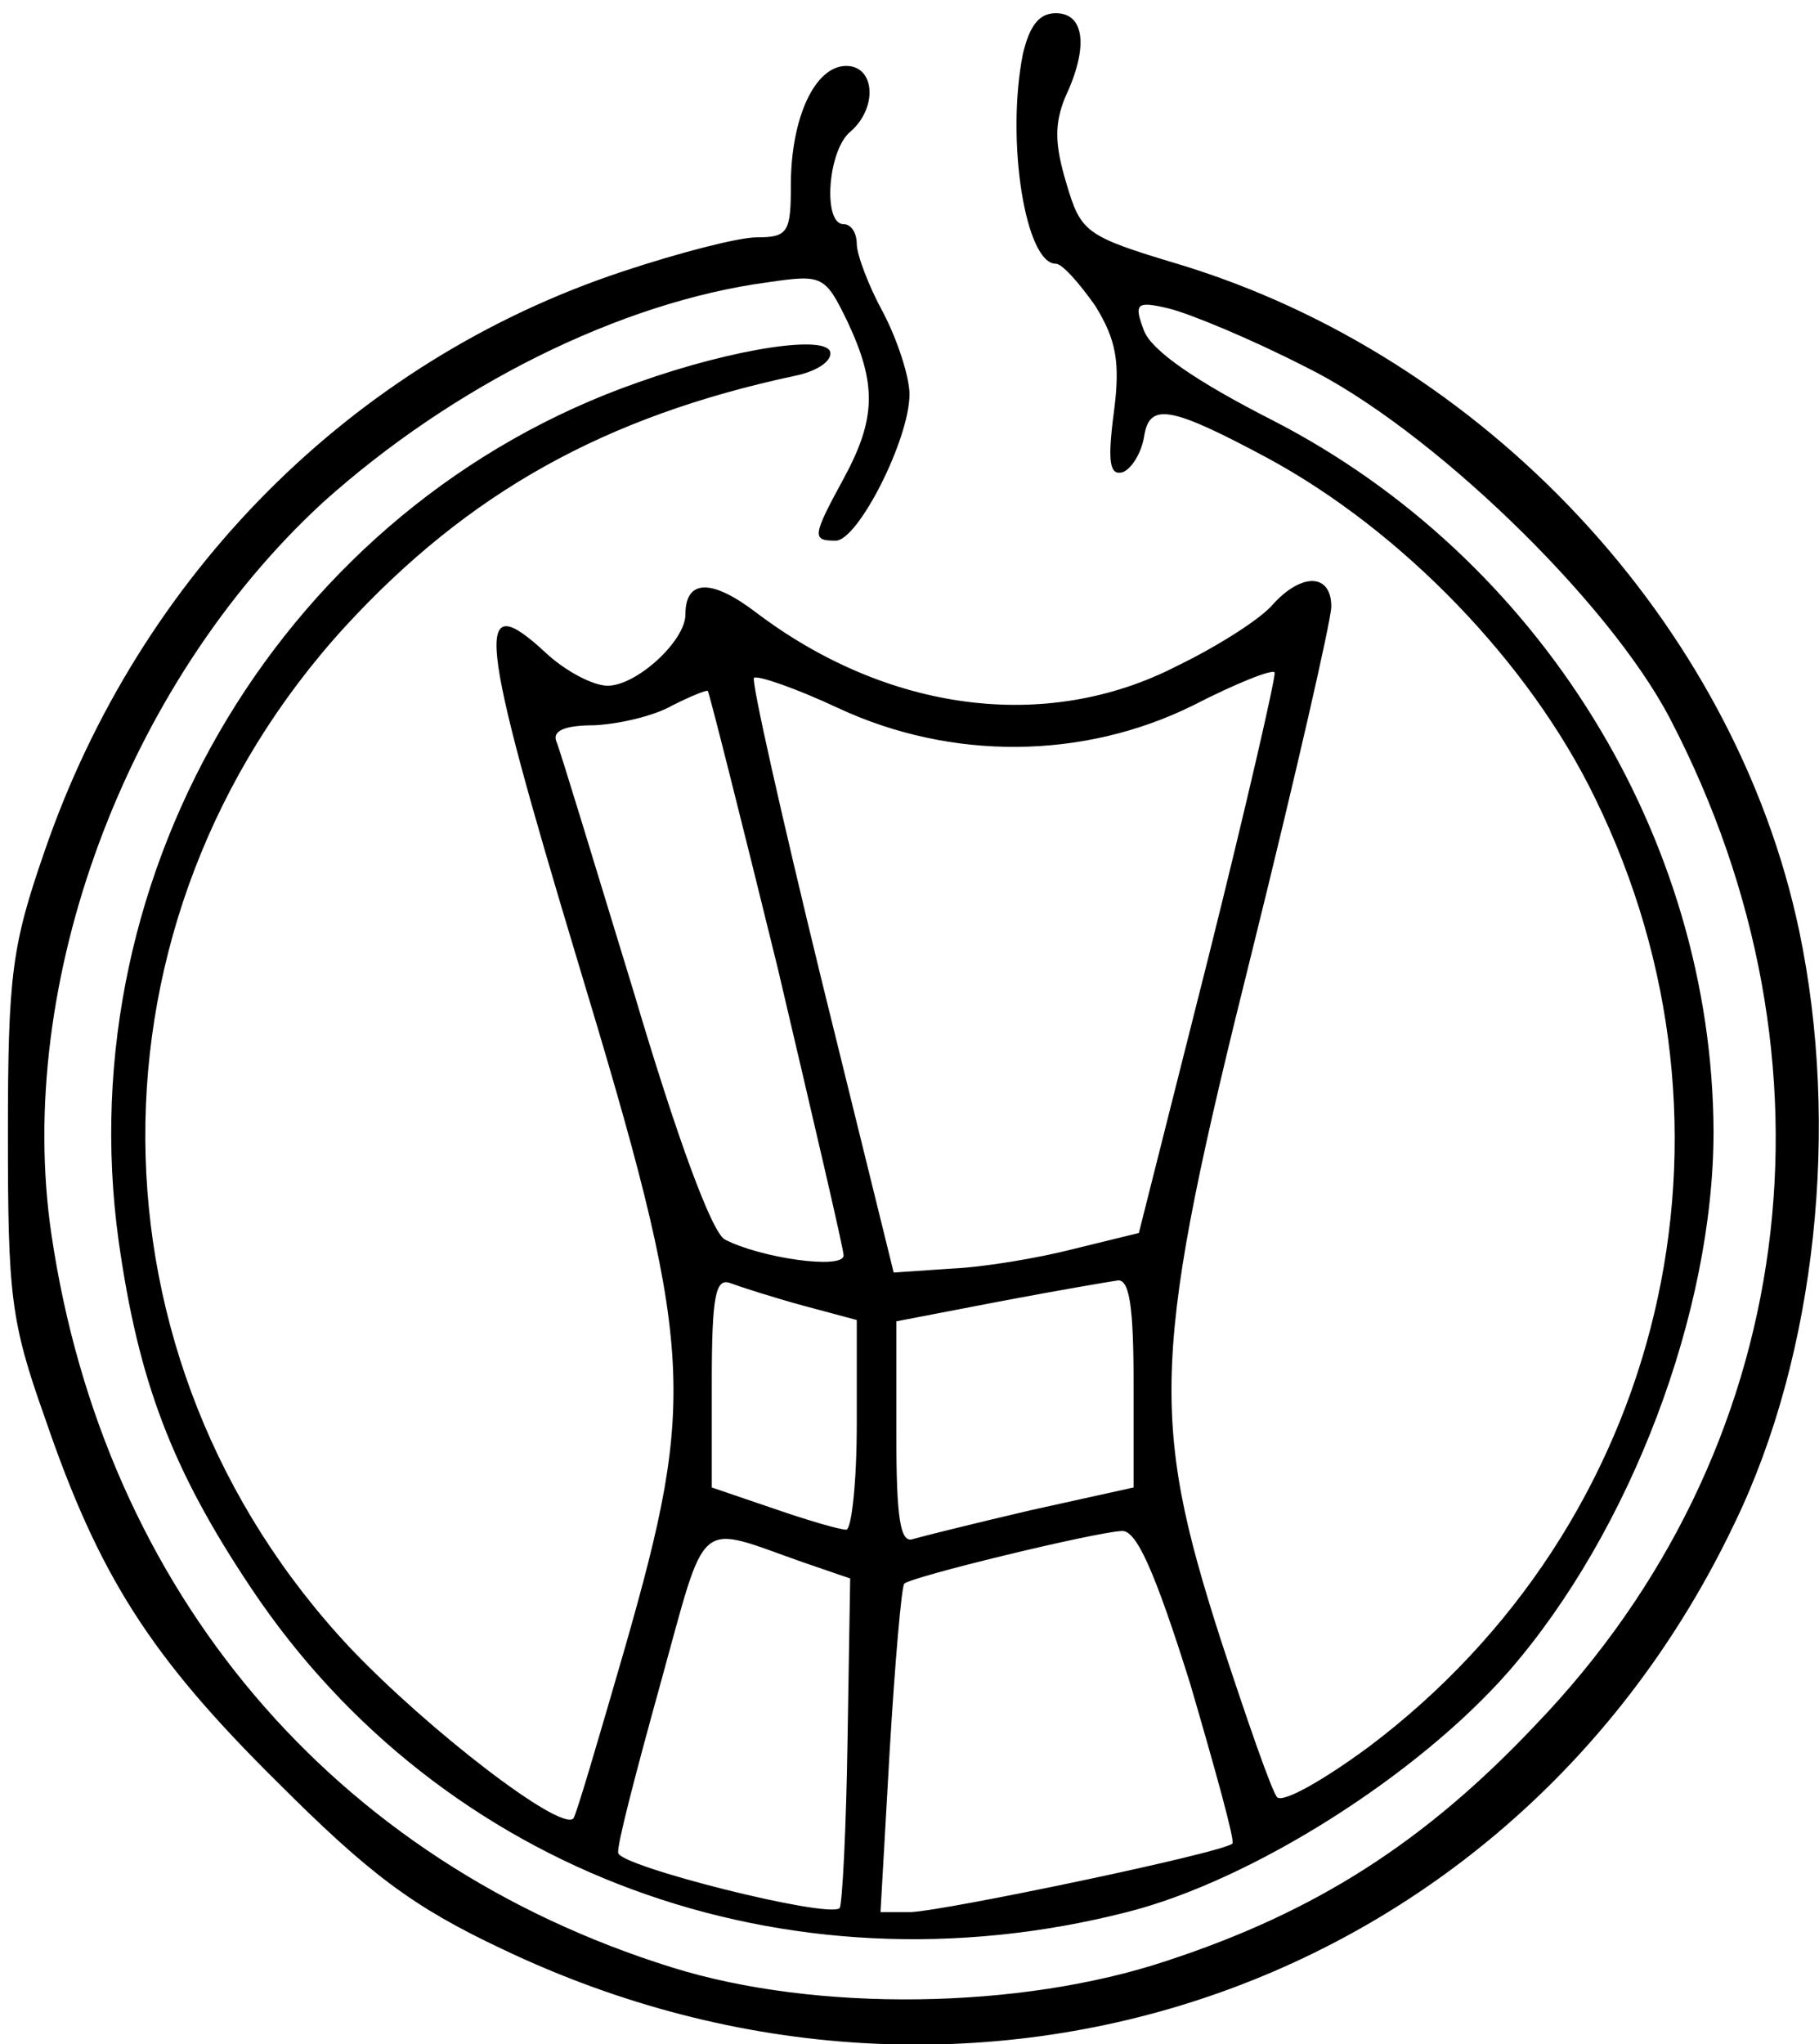 <?xml version="1.0" standalone="no"?>
<!DOCTYPE svg PUBLIC "-//W3C//DTD SVG 20010904//EN"
 "http://www.w3.org/TR/2001/REC-SVG-20010904/DTD/svg10.dtd">
<svg version="1.0" xmlns="http://www.w3.org/2000/svg"
 width="138pt" height="155pt" viewBox="0 0 138 155"
 preserveAspectRatio="xMidYMid meet">
<g transform="translate(0,155) scale(0.1,-0.1)"
fill="#000000" stroke="none">
<path d="M776 1509 c-13 -66 2 -159 25 -159 5 0 18 -15 30 -32 16 -26 19 -43
14 -81 -5 -38 -3 -48 7 -45 7 3 14 15 16 27 4 26 20 23 93 -16 102 -55 199
-155 249 -258 124 -253 53 -551 -172 -720 -34 -25 -64 -42 -69 -38 -4 4 -23
59 -43 120 -54 168 -52 218 24 522 33 133 60 251 60 261 0 25 -22 26 -44 2 -9
-11 -42 -32 -73 -47 -99 -51 -220 -35 -320 41 -33 25 -53 25 -53 -2 0 -20 -37
-54 -59 -54 -11 0 -32 11 -47 25 -55 51 -51 16 24 -233 89 -294 91 -330 36
-522 -20 -69 -37 -127 -39 -129 -10 -10 -110 67 -169 129 -206 219 -208 552
-4 775 93 101 196 159 341 190 15 3 27 10 27 17 0 15 -73 4 -146 -22 -266 -93
-433 -369 -394 -651 15 -106 40 -173 101 -264 144 -215 405 -311 664 -245 95
24 221 104 290 183 92 106 155 272 155 409 -1 223 -132 435 -334 539 -59 30
-92 53 -98 68 -8 21 -6 23 19 17 16 -4 62 -23 103 -44 94 -46 230 -177 277
-267 136 -261 97 -556 -102 -763 -84 -89 -167 -142 -280 -179 -111 -37 -266
-39 -375 -5 -257 80 -431 285 -471 556 -28 190 56 417 206 555 98 88 225 152
338 167 41 6 43 5 60 -30 22 -47 22 -73 -3 -119 -24 -44 -24 -47 -6 -47 17 0
56 77 56 111 0 13 -9 41 -20 62 -11 20 -20 44 -20 52 0 8 -4 15 -10 15 -16 0
-12 56 5 70 21 18 19 50 -3 50 -24 0 -42 -40 -42 -90 0 -36 -2 -40 -26 -40
-14 0 -60 -12 -102 -26 -205 -68 -366 -230 -438 -439 -25 -72 -28 -94 -28
-215 0 -122 2 -142 28 -215 41 -120 80 -181 176 -276 70 -70 103 -95 171 -127
358 -171 767 -30 935 323 62 128 80 301 49 449 -49 233 -239 436 -472 506 -70
21 -73 24 -84 61 -9 30 -9 45 -1 65 18 38 15 64 -7 64 -13 0 -20 -10 -25 -31z
m141 -684 l-53 -210 -49 -12 c-27 -7 -69 -14 -93 -15 l-44 -3 -55 223 c-30
123 -53 225 -51 228 3 2 32 -8 64 -23 86 -40 186 -39 269 2 33 17 61 28 62 25
1 -3 -21 -99 -50 -215z m-327 -9 c27 -115 50 -213 50 -218 0 -11 -63 -2 -90
12 -10 5 -37 79 -69 187 -30 98 -56 184 -59 191 -3 8 7 12 29 12 19 1 45 7 59
15 14 7 26 12 27 11 1 -1 25 -96 53 -210z m19 -256 l41 -11 0 -79 c0 -44 -4
-80 -8 -80 -5 0 -29 7 -55 16 l-47 16 0 80 c0 66 3 79 14 75 8 -3 33 -11 55
-17z m251 -59 l0 -79 -77 -17 c-43 -10 -83 -20 -90 -22 -10 -4 -13 15 -13 80
l0 85 78 15 c42 8 83 15 90 16 9 1 12 -21 12 -78z m-250 -136 l35 -12 -2 -122
c-1 -68 -4 -125 -6 -128 -9 -8 -168 32 -168 42 -1 6 14 63 32 128 36 130 26
121 109 92z m293 -92 c19 -65 34 -119 32 -121 -7 -7 -218 -51 -244 -52 l-23 0
7 123 c4 67 9 124 11 126 4 5 144 39 165 40 11 1 25 -30 52 -116z"/>
</g>
</svg>
